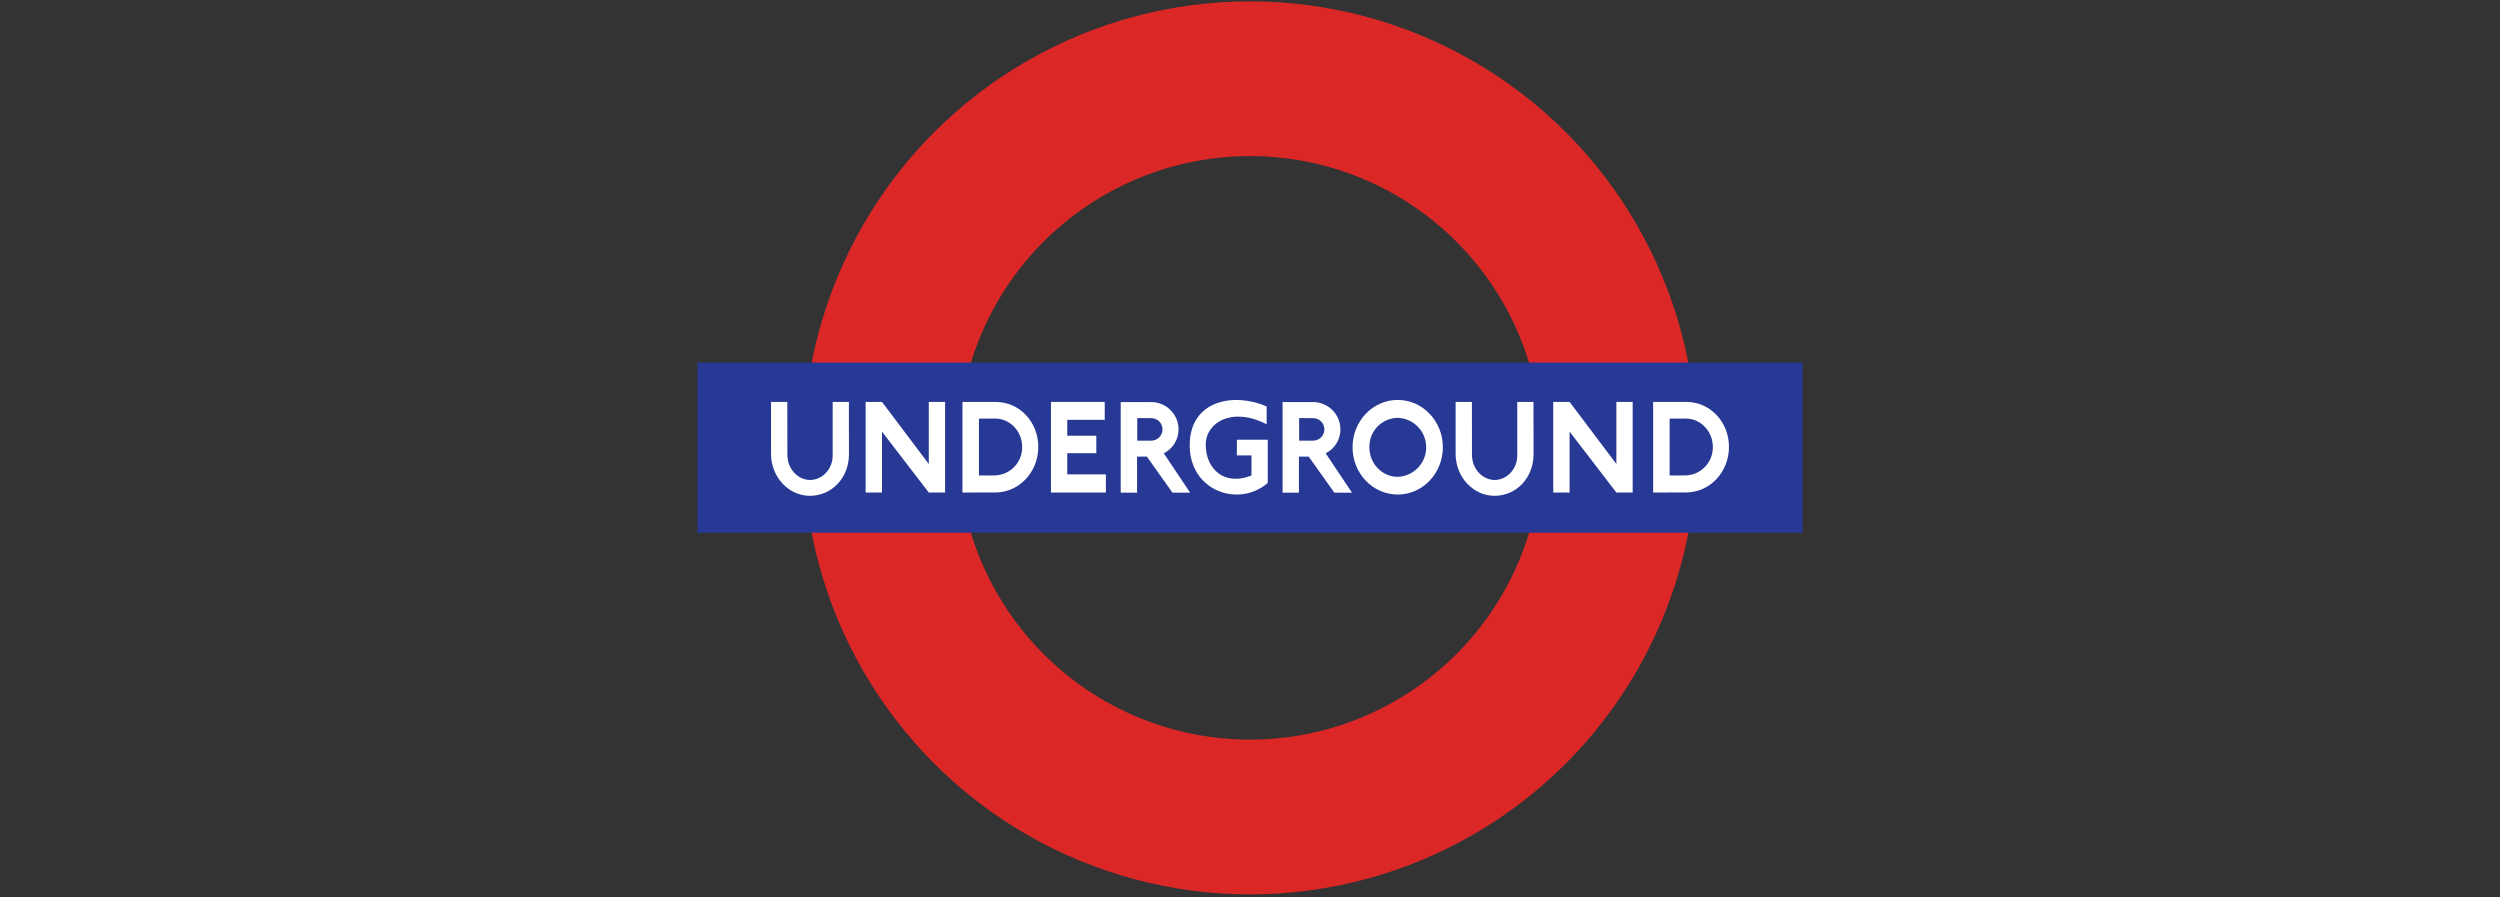 <?xml version="1.0" encoding="utf-8"?>
<!-- Generator: Adobe Illustrator 16.0.0, SVG Export Plug-In . SVG Version: 6.00 Build 0)  -->
<!DOCTYPE svg PUBLIC "-//W3C//DTD SVG 1.1//EN" "http://www.w3.org/Graphics/SVG/1.1/DTD/svg11.dtd">
<svg version="1.1" id="Layer_1" xmlns="http://www.w3.org/2000/svg" xmlns:xlink="http://www.w3.org/1999/xlink" x="0px" y="0px"
	 width="1131px" height="406px" viewBox="0 0 1131 406" enable-background="new 0 0 1131 406" xml:space="preserve">
<rect x="0" y="0" width="1131" height="406" fill="#333333" stroke="none"/>
<circle id="ring" fill="none" stroke="#DC2727" stroke-width="70" cx="565.5" cy="202.614" r="167"/>
<path id="bar" fill="none" stroke="#273995" stroke-width="77" d="M315.5,202.5h500"/>
<g id="Group_10350">
	<path id="U1" fill="#FFFFFF" d="M348.813,205.348v-23.524h7.369l0.03,24.324c0.2,6.06,4.681,10.91,10.2,11
		c5.69,0,10.288-5.041,10.288-11v-24.32h7.34l0.029,23.639c0,10.789-7.842,18.837-17.658,18.837S348.813,215.636,348.813,205.348z"
		/>
	<path id="N1" fill="#FFFFFF" d="M420.182,222.829h7.37v-41.006h-7.37v28.095l-21.165-28.095h-7.4v41.006h7.4v-27.562
		L420.182,222.829z"/>
	<path id="D1" fill="#FFFFFF" d="M435.415,181.836v40.985l14.852-0.031c10.789,0,19.458-9.207,19.458-20.586
		c0.002-11.291-8.45-20.368-19.27-20.368H435.415z M450.205,189.356c6.78,0,12.22,5.799,12.22,12.846
		c0.109,6.976-5.436,12.729-12.41,12.879l-7.144,0.031v-25.726L450.205,189.356z"/>
	<path id="E" fill="#FFFFFF" d="M500.307,222.829v-8.225h-17.48v-9.58h13.147v-7.9h-13.147v-7.193h16.951v-8.107h-24.32v41.006
		h24.852H500.307z"/>
	<path id="R1" fill="#FFFFFF" d="M507.012,181.897v40.985h7.396v-16.325h4.418l11.594,16.325h7.993l-11.909-17.798
		c4.092-2.049,6.676-6.234,6.674-10.811c-0.004-6.822-5.524-12.356-12.347-12.377H507.012z M514.501,189.136l6.329,0.031
		c2.812-0.002,5.093,2.277,5.095,5.09c0.001,2.812-2.277,5.093-5.09,5.094c-0.002,0-0.003,0-0.005,0h-6.329V189.136z"/>
	<path id="G" fill="#FFFFFF" d="M545.47,201.161c0-10.051,11.938-17.274,27.563-9.227v-8.049
		c-14.475-6.426-34.815-3.066-34.815,17.6s22.199,28.359,35.315,16.98V198.95h-13.972v7.076h6.6v9.079
		c-12,4.864-20.694-2.683-20.694-13.944H545.47z"/>
	<path id="R2" fill="#FFFFFF" d="M580.24,181.897v40.985h7.395v-16.325h4.418l11.594,16.325h7.994l-11.91-17.798
		c4.092-2.049,6.676-6.234,6.674-10.811c-0.004-6.822-5.523-12.356-12.346-12.377H580.24z M587.729,189.136l6.33,0.031
		c2.812-0.002,5.092,2.277,5.094,5.09c0.002,2.812-2.277,5.093-5.09,5.094c-0.002,0-0.002,0-0.004,0h-6.33V189.136z"/>
	<path id="O" fill="#FFFFFF" d="M632.32,180.927c-11.291,0-20.43,9.609-20.43,21.4c0,11.82,9.139,21.399,20.43,21.399
		s20.43-9.58,20.43-21.399C652.746,190.536,643.607,180.927,632.32,180.927z M632.32,189.011
		c7.373,0.256,13.143,6.439,12.887,13.812c-0.242,7.015-5.873,12.645-12.887,12.888c-7.076,0-12.816-5.98-12.816-13.38
		c-0.143-7.215,5.592-13.179,12.807-13.32C632.314,189.011,632.316,189.011,632.32,189.011z"/>
	<path id="U2" fill="#FFFFFF" d="M658.523,205.348v-23.524h7.371l0.029,24.324c0.199,6.06,4.68,10.91,10.199,11
		c5.691,0,10.289-5.041,10.289-11v-24.32h7.34l0.029,23.639c0,10.789-7.842,18.837-17.658,18.837S658.523,215.636,658.523,205.348z"
		/>
	<path id="N2" fill="#FFFFFF" d="M731.248,222.829h7.371v-41.006h-7.371v28.095l-21.166-28.095h-7.398v41.006h7.398v-27.562
		L731.248,222.829z"/>
	<path id="D2" fill="#FFFFFF" d="M747.877,181.836v40.985l14.852-0.031c10.789,0,19.459-9.207,19.459-20.586
		c0-11.291-8.451-20.368-19.271-20.368H747.877z M762.666,189.356c6.781,0,12.221,5.799,12.221,12.846
		c0.109,6.976-5.436,12.729-12.41,12.879l-7.145,0.031v-25.726L762.666,189.356z"/>
</g>
</svg>
